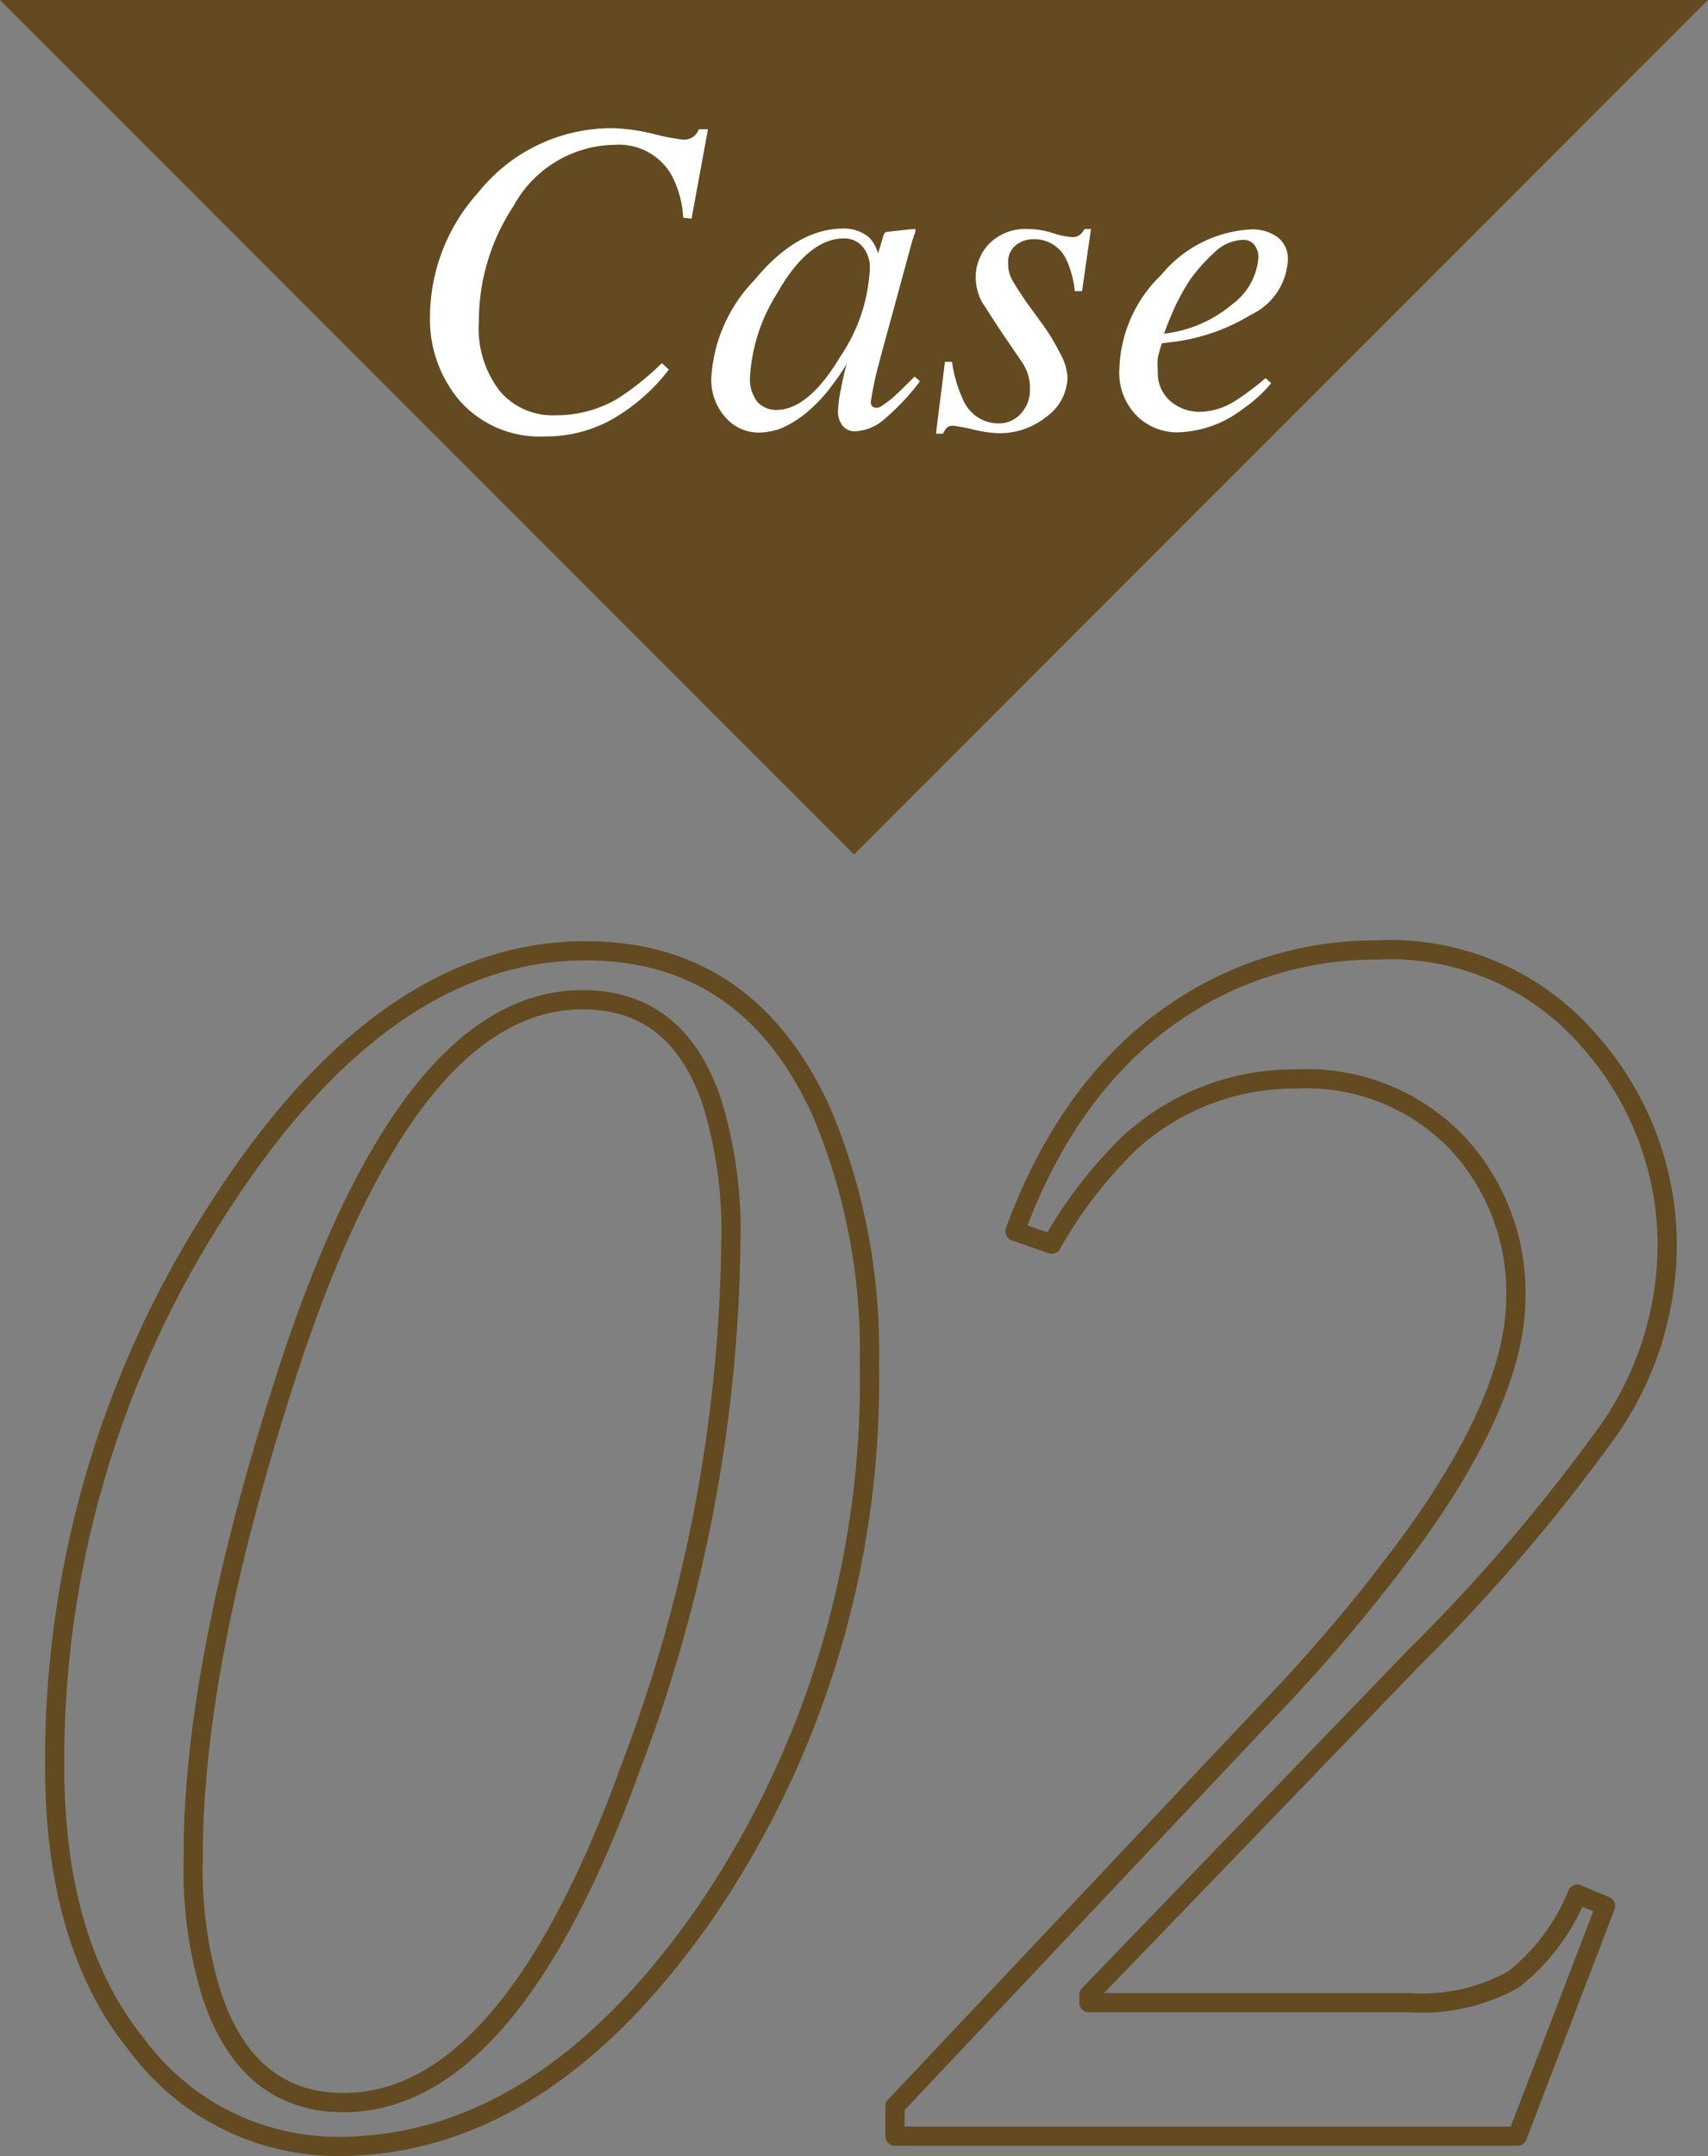 <svg xmlns="http://www.w3.org/2000/svg" viewBox="0 0 80 100.93"><rect x="0" y="0" width="80" height="100.93" fill="#808080" stroke="none"/><defs><style>.cls-1{fill:none;stroke:#634a20;stroke-linecap:round;stroke-linejoin:round;stroke-width:0.9px;}.cls-2{fill:#634a20;}.cls-3{fill:#fff;}</style></defs><g id="レイヤー_2" data-name="レイヤー 2"><g id="_03" data-name="03"><path class="cls-1" d="M38.52,52.15a28.69,28.69,0,0,1,2.2,11.65A44.12,44.12,0,0,1,33,89.59q-7.6,10.89-17.17,10.89a11.69,11.69,0,0,1-9.41-4.74Q2.55,91,2.56,82.62a47.4,47.4,0,0,1,7.57-25.9q7.77-12.21,17.3-12.21Q35.11,44.51,38.52,52.15Zm-9.14,31a71.05,71.05,0,0,0,4.85-24.9,20.57,20.57,0,0,0-.88-6.65q-1.61-4.8-6.06-4.8-8.22,0-13.91,17.7Q9,78.06,9.05,87.07a19.67,19.67,0,0,0,.88,6.36q1.68,5,6.18,5Q23.76,98.4,29.38,83.18Z"/><path class="cls-1" d="M41.92,98.6l17.3-18.34a79.15,79.15,0,0,0,7.08-8.41C69.43,67.48,71,63.76,71,60.72a10.27,10.27,0,0,0-2.74-7.21,9.75,9.75,0,0,0-7.51-3,11.42,11.42,0,0,0-7.85,3,21,21,0,0,0-3.64,4.73l-1.72-.6q3.07-8.32,9.69-11.53a16.68,16.68,0,0,1,7.32-1.64,12.27,12.27,0,0,1,9.91,4.28,14.39,14.39,0,0,1,3.63,9.53,15.26,15.26,0,0,1-2.7,8.61,83.74,83.74,0,0,1-9.14,10.69L51,93.39v.36H66a8.82,8.82,0,0,0,4.88-1.08,9.73,9.73,0,0,0,3-4l1.32.56L71.07,100H41.92Z"/><polygon class="cls-2" points="40 40 0 0 80 0 40 40"/><path class="cls-3" d="M30.65,6.28a10.15,10.15,0,0,0,1.29.25.72.72,0,0,0,.79-.48h.43l-.77,4.19L32,10.19a4.8,4.8,0,0,0-.55-2,2.84,2.84,0,0,0-2.68-1.41,5.48,5.48,0,0,0-4.72,2.87,9.74,9.74,0,0,0-1.62,5.41,4.77,4.77,0,0,0,1,3.27A3.23,3.23,0,0,0,26,19.44a5.66,5.66,0,0,0,2.93-.78A12.76,12.76,0,0,0,31,17l.33.3a9,9,0,0,1-2.59,2.29,6.3,6.3,0,0,1-3.2.84,5,5,0,0,1-4-1.66,5.86,5.86,0,0,1-1.4-3.88A8.73,8.73,0,0,1,22.41,9a8,8,0,0,1,6.26-3A9.09,9.09,0,0,1,30.65,6.28Z"/><path class="cls-3" d="M40.71,11.12a1.61,1.61,0,0,1,.37.6l.05.14.23-.77a1,1,0,0,1,.07-.18.21.21,0,0,1,.15-.06l1.18-.13c.06,0,.1,0,.11,0a.23.23,0,0,1,0,.12c0,.09-.06.16-.07.21a1.76,1.76,0,0,1-.07.22l-1,3.67c-.22.8-.41,1.49-.56,2.07a14.1,14.1,0,0,0-.38,1.8.25.25,0,0,0,.07.21.28.28,0,0,0,.19.07.45.45,0,0,0,.21-.06l.27-.19.19-.14.19-.17.26-.24.67-.66.25.22a11.12,11.12,0,0,1-1.76,1.85,2.21,2.21,0,0,1-1.27.49.72.72,0,0,1-.6-.27,1.05,1.05,0,0,1-.21-.67,6.07,6.07,0,0,1,.14-1.05q.13-.69.27-1.17A10.22,10.22,0,0,1,39,18,6.71,6.71,0,0,1,38,19.12a5,5,0,0,1-1.43.94,3.26,3.26,0,0,1-1,.19A2.06,2.06,0,0,1,34,19.56a2.62,2.62,0,0,1-.68-1.93,7.16,7.16,0,0,1,2-4.5q2-2.43,4.17-2.43A1.79,1.79,0,0,1,40.71,11.12Zm-.34.39a1.13,1.13,0,0,0-.83-.35c-1.12,0-2.17.86-3.14,2.57a8.21,8.21,0,0,0-1.27,3.89,1.74,1.74,0,0,0,.35,1.2,1.2,1.2,0,0,0,.88.37c1,0,2-.83,3-2.5a8,8,0,0,0,1.38-4.09A1.5,1.5,0,0,0,40.37,11.51Z"/><path class="cls-3" d="M44.26,16.94h.33a6.34,6.34,0,0,0,.54,1.82,1.8,1.8,0,0,0,1.68,1.06,1.38,1.38,0,0,0,1-.45,1.61,1.61,0,0,0,.43-1.16,2.14,2.14,0,0,0-.11-.74,2.4,2.4,0,0,0-.27-.53l-.86-1.26c-.51-.76-.83-1.28-1-1.53a2.54,2.54,0,0,1-.3-1.17,2.27,2.27,0,0,1,.64-1.58,2.41,2.41,0,0,1,1.82-.68,4,4,0,0,1,1.15.19,3.69,3.69,0,0,0,.89.19.55.55,0,0,0,.37-.1.93.93,0,0,0,.23-.28h.3l-.42,2.91h-.34a4.54,4.54,0,0,0-.4-1.49,1.64,1.64,0,0,0-1.56-.94,1.28,1.28,0,0,0-.8.28,1,1,0,0,0-.36.83,1.58,1.58,0,0,0,.16.74c.11.21.35.59.72,1.13l.73,1a9.24,9.24,0,0,1,.8,1.32A2.64,2.64,0,0,1,50,17.65a2.33,2.33,0,0,1-1,1.87,3.49,3.49,0,0,1-2.24.76,5.78,5.78,0,0,1-1.2-.18,9.14,9.14,0,0,0-.9-.17.46.46,0,0,0-.31.09,1,1,0,0,0-.18.28h-.33Z"/><path class="cls-3" d="M54.39,12.87a5.84,5.84,0,0,1,4.19-2.13,2,2,0,0,1,1.27.37,1.28,1.28,0,0,1,.47,1.09,3,3,0,0,1-1.72,2.53A9.19,9.19,0,0,1,55,16l-.58.07c-.09.28-.15.51-.19.67a3.69,3.69,0,0,0,0,.64,1.74,1.74,0,0,0,.59,1.4,2.11,2.11,0,0,0,1.4.5,3.21,3.21,0,0,0,1.63-.51,13.46,13.46,0,0,0,1.43-1.07l.26.24a6.61,6.61,0,0,1-1.32,1.2,5.25,5.25,0,0,1-3.07,1.1,2.69,2.69,0,0,1-1.9-.77,2.86,2.86,0,0,1-.82-2.2A6.35,6.35,0,0,1,54.39,12.87Zm3.32,1.38a3,3,0,0,0,1.23-2.17.94.94,0,0,0-.19-.62.65.65,0,0,0-.54-.23,2,2,0,0,0-1.31.57,8.27,8.27,0,0,0-1.15,1.28,10.21,10.21,0,0,0-.86,1.61c-.12.27-.24.58-.37.93A6,6,0,0,0,57.71,14.25Z"/></g></g></svg>